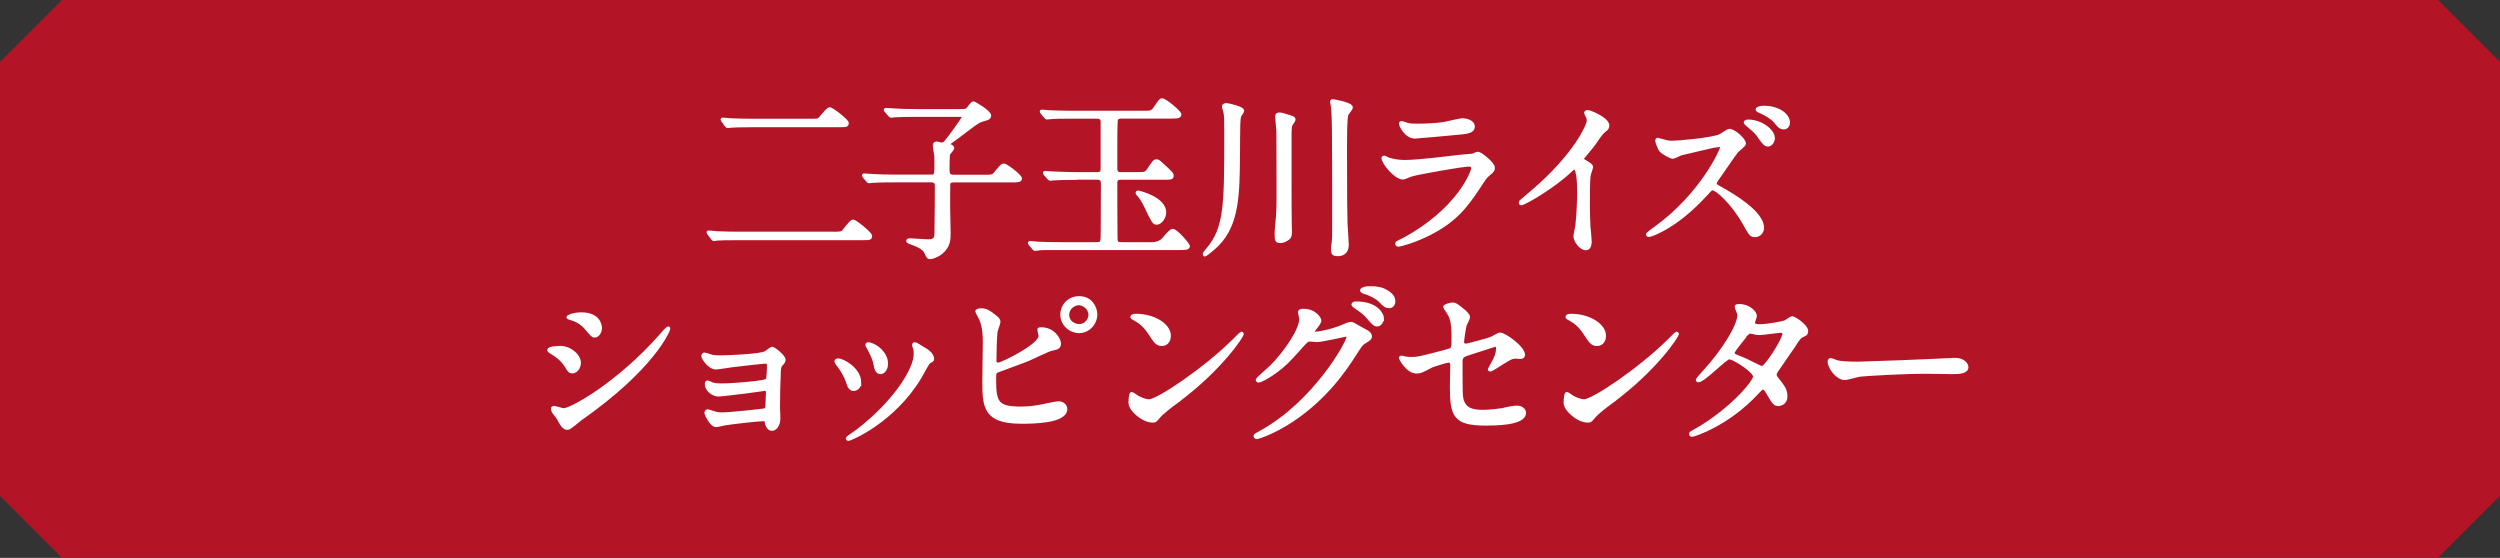 <?xml version="1.0" encoding="UTF-8"?>
<svg id="_レイヤー_2" data-name="レイヤー_2" xmlns="http://www.w3.org/2000/svg" width="403.33" height="90" viewBox="0 0 403.33 90">
  <rect x="0" y="0" width="403.33" height="90" fill="#333333" stroke="none"/>
  <defs>
    <style>
      .cls-1 {
        fill: #fff;
        stroke: #fff;
        stroke-miterlimit: 10;
        stroke-width: .5px;
      }

      .cls-2 {
        fill: #b41526;
      }
    </style>
  </defs>
  <g id="_情報" data-name="情報">
    <g>
      <path class="cls-2" d="M10,0h383.33c3.91,3.91,6.09,6.09,10,10v70c-3.91,3.91-6.09,6.09-10,10H10c-3.91-3.91-6.09-6.09-10-10V10C3.91,6.09,6.09,3.91,10,0Z"/>
      <g>
        <path class="cls-1" d="M134.27,37.64c1.3,0,1.53-.06,1.73-.25.28-.26,1.28-1.73,1.62-1.73s2.83,1.98,2.83,2.41-.14.43-1.47.43h-19.65c-2.38,0-3.23.03-3.57.06-.08.03-.51.08-.6.08-.11,0-.2-.14-.25-.2l-.54-.74s-.14-.17-.14-.2.06-.06.11-.06c.2,0,1.08.08,1.25.11,1.39.06,2.55.08,3.88.08h14.8ZM130.5,19.41c1.33,0,1.47,0,1.73-.23.28-.26,1.3-1.64,1.62-1.64.34,0,2.83,1.9,2.83,2.3,0,.43-.14.43-1.47.43h-13.61c-2.38,0-3.23.06-3.6.08-.08,0-.51.06-.59.06-.11,0-.2-.11-.26-.17l-.54-.77s-.11-.14-.11-.17c0-.06.03-.08.08-.08.2,0,1.08.11,1.25.11,1.39.06,2.58.08,3.91.08h8.76Z"/>
        <path class="cls-1" d="M150.12,28.43c.88,0,.88-.2.88-2.01,0-1.02,0-1.28-.06-1.59-.03-.17-.2-1.11-.2-1.33,0-.28.11-.42.37-.42.14,0,.71.17.85.17.25,0,.51-.2.79-.57.23-.25,2.67-3.54,2.67-3.8,0-.28-.25-.28-.74-.28h-6.75c-1.39,0-2.89.03-3.57.08-.11,0-.51.06-.62.06-.08,0-.14-.06-.23-.17l-.57-.65q-.11-.14-.11-.2c0-.06.06-.06.08-.06.2,0,1.05.08,1.25.08.82.06,2.3.11,3.91.11h6.63c.71,0,1.05,0,1.33-.17.17-.14.79-1.08,1.02-1.08.14,0,2.61,1.42,2.61,2.07,0,.28-.25.45-.54.51-.51.14-.76.23-1.11.37-.65.28-3.4,2.5-4.08,2.95-.43.31-.91.62-.91.77,0,.11.14.17.2.2.25.11.48.2.48.43,0,.17-.62.79-.68.99-.06.28-.08,2.01-.08,2.44,0,.71.08,1.11.94,1.11h4.88c1.28,0,1.42,0,1.81-.48.99-1.19,1.11-1.33,1.42-1.33s2.64,1.73,2.64,2.18c0,.37-.57.37-1.5.37h-9.27c-.2,0-.65,0-.79.42-.03.11-.03,3.35-.03,3.86,0,.6.08,3.49.08,4.14,0,.96,0,2.15-1.28,3.17-.65.54-1.5.79-1.76.79-.34,0-.43-.17-.68-.77-.34-.85-1.62-1.28-2.04-1.45-.51-.17-.91-.31-.91-.48,0-.14.2-.17.31-.17.23,0,2.5.17,2.95.17,1.08,0,1.3-.37,1.3-1.33.03-2.47.06-5.05.06-7.48,0-.43-.03-.88-.85-.88h-5.84c-.68,0-2.58,0-3.57.08-.08,0-.51.06-.59.06-.11,0-.14-.06-.26-.17l-.54-.65q-.11-.14-.11-.2c0-.06.06-.06.08-.06.17,0,1.05.08,1.25.08.82.06,2.3.11,3.88.11h5.59Z"/>
        <path class="cls-1" d="M173.6,28.77c-1.73,0-2.72.03-3.57.08-.11,0-.51.06-.62.06-.08,0-.14-.06-.23-.17l-.57-.65q-.11-.14-.11-.2c0-.06.03-.06.11-.06.17,0,1.05.08,1.25.08,1.39.06,2.95.11,3.88.11h3.23c.74,0,.85-.23.85-.99v-7.37c0-.57-.34-.77-.85-.77h-3.88c-2.07,0-3.12.03-3.37.06-.11,0-.74.08-.82.08s-.14-.08-.23-.17l-.57-.68c-.06-.06-.11-.14-.11-.17,0-.06.03-.08.08-.08.2,0,1.08.11,1.28.11,1.36.06,3.06.08,3.88.08h11.14c1.33,0,1.5,0,2.04-.79.77-1.11.82-1.22,1.08-1.22.48,0,2.86,1.96,2.86,2.38,0,.17-.14.25-.25.31-.14.06-.57.08-1.25.08h-7.82c-.28,0-.74,0-.91.37-.11.23-.11,3.2-.11,3.8v4.2c0,.68.48.77.79.77h2.58c1.28,0,1.47,0,1.9-.62.88-1.3.96-1.45,1.3-1.45.25,0,.34.08.71.42,1.62,1.47,1.81,1.67,1.81,1.96,0,.42-.14.42-1.47.42h-6.83c-.23,0-.79,0-.79.74,0,2.75,0,5.56.03,8.33,0,1.36,0,1.5,1.05,1.5h4.65q1.36,0,2.04-.82c.37-.45,1.08-1.33,1.42-1.33.57,0,2.52,2.3,2.52,2.52,0,.4-.51.4-1.5.4h-19.05c-2.35,0-3.26,0-3.57.06-.08,0-.51.08-.6.08-.11,0-.17-.06-.25-.17l-.54-.65c-.06-.08-.14-.17-.14-.2,0-.06.06-.08.11-.08.2,0,1.08.11,1.25.11.79.06,2.13.08,3.88.08h5.56c.96,0,.96-.2.96-1.98,0-1.22.03-6.55.03-7.66,0-.65-.17-.94-.88-.94h-3.37ZM186.59,36c-.45,0-.6-.28-1.81-2.83-.31-.68-.82-1.42-1.08-1.7-.06-.06-.25-.25-.25-.37s.14-.11.2-.11c.03,0,4.25.96,4.25,3.29,0,.85-.71,1.73-1.3,1.73Z"/>
        <path class="cls-1" d="M200.48,17.88c0,.17-.42.68-.48.82-.17.6-.17,1.16-.2,6.44-.06,6.04-.08,11-3.37,14.32-.79.79-1.93,1.67-2.07,1.67-.06,0-.06-.08-.06-.11,0-.17.06-.23.51-.77,2.95-3.49,2.95-7.12,2.95-18.66,0-2.52,0-2.83-.14-3.49-.06-.31-.23-.76-.23-.91,0-.28.31-.31.48-.31.2,0,2.61.51,2.61.99ZM205.89,37.79c0-.68.11-1.87.2-2.69.11-1.19.11-3.12.11-3.63,0-7.37-.03-8.19-.03-10.29,0-.28-.2-2.18-.2-2.3,0-.45.2-.48.45-.48.34,0,.51.06,2.01.54.17.06.34.2.34.37,0,.14-.45.71-.51.82-.08.28-.14.76-.14,1.22v8.31c0,1.93,0,5.13.03,6.38,0,.2.03,1.11.03,1.28,0,.54-.03.85-.28,1.08-.45.37-.96.57-1.36.57-.14,0-.42-.03-.51-.17-.14-.17-.14-.57-.14-.99ZM214.97,40.17c0-.28.06-.68.11-.96.09-.62.09-1.56.09-1.81,0-17.58,0-19.48-.31-20.81-.03-.08-.03-.17-.03-.23,0-.11.14-.11.2-.11.03,0,2.98.48,2.98,1.08,0,.23-.65.96-.71,1.13-.23.68-.23,3.09-.23,6.18,0,8.17.03,9.7.08,11.45.03.54.2,2.92.2,3.4,0,1.47-1.11,1.59-1.47,1.59-.11,0-.57-.03-.68-.11-.23-.2-.23-.68-.23-.79Z"/>
        <path class="cls-1" d="M226.42,38.64c8.84-4.76,11.17-10.89,11.17-11.48,0-.34-.2-.54-.6-.54-.96,0-8.08,1.25-9.33,1.62-.2.06-1.11.48-1.3.48-1.22,0-3.23-2.44-3.23-3.23,0-.09.08-.14.17-.14s.43.2.51.23c.54.23,1.62.48,2.81.48,2.32,0,7.97-.74,9.02-.85.06,0,1.93-.17,1.96-.17.14-.06.68-.31.82-.31.48,0,2.5,1.67,2.5,2.32,0,.43-.11.54-.77,1.08-.48.4-.77.82-1.53,2.01-2.24,3.4-4,5.53-8,7.57-2.52,1.28-4.76,1.84-5.02,1.84-.23,0-.26-.17-.26-.23s.03-.14.06-.17c.06-.06.85-.43,1.02-.51ZM227.13,20.09c.45.11,1.11.11,1.5.11,1.33,0,3.2-.06,4.54-.31.43-.08,2.38-.57,2.78-.57.48,0,1.73.25,1.73,1.08,0,.88-.99.96-2.64,1.11-.45.06-6.55.6-6.75.6-1.5,0-2.35-1.93-2.35-2.13,0-.14.06-.2.17-.2.17,0,.85.28,1.02.31Z"/>
        <path class="cls-1" d="M255.54,25.93c1.11.68,1.22.79,1.22,1.05,0,.17-.31.96-.34,1.13-.11.51-.17,1.11-.17,5.02,0,.77.03,2.3.09,3.4.03.34.2,1.98.2,2.35,0,.28,0,1.25-.68,1.25-.79,0-1.76-1.22-1.76-1.99,0-.28.28-1.53.31-1.81.17-1.53.28-3.71.28-5.22,0-1.02,0-4-.74-4-.14,0-.25.11-.48.34-2.78,2.67-7.54,5.42-8.05,5.42-.08,0-.14-.06-.14-.17,0-.08.03-.14.08-.2.74-.65,1.53-1.3,1.99-1.7,6.69-5.73,8.9-10.55,8.9-11.34,0-.28-.08-.54-.23-.79-.03-.06-.2-.4-.2-.45,0-.11.14-.23.28-.23.43,0,3.29,1.19,3.29,2.27,0,.28-.14.48-.25.57-.77.62-.88.79-1.93,2.33-.48.68-1.39,1.7-1.93,2.38,0,.17.08.28.26.4Z"/>
        <path class="cls-1" d="M277.46,23.38c-.2,0-6.18,1.42-6.29,1.45-.2.06-1.08.54-1.28.54-.43,0-1.76-.85-1.9-1.02-.23-.2-.71-1.45-.71-1.64,0-.11.03-.23.17-.23.03,0,.65.17.74.2.88.26,1.22.28,1.53.28.94,0,6.27-.45,7.74-1.05.28-.11,1.3-.88,1.56-.88.68,0,2.41,1.45,2.41,2.15,0,.25-1.05,1.02-1.22,1.22-.57.71-2.78,4-3.26,4.65-.08.14-.23.34-.23.57,0,.25.06.31,1.25.96,1.28.74,6.38,3.6,6.38,6.18,0,.65-.51,1.25-1.19,1.25s-.77-.2-1.76-1.96c-1.96-3.43-4.45-5.58-5.05-5.58-.31,0-.4.08-1.02.79-.99,1.05-3.88,4.22-7.57,6.04-.77.4-1.53.68-1.76.68-.06,0-.2,0-.2-.17,0-.11,1.13-.94,1.3-1.05,7.43-5.36,10.77-12.7,10.69-13.16-.06-.23-.28-.23-.34-.23ZM286.1,22.31c0,.4-.34,1.08-.85,1.08-.43,0-.68-.25-1.45-1.36-.48-.71-.79-.96-1.84-1.84-.11-.08-.4-.34-.4-.45,0-.14.28-.2.51-.2,2.01,0,4.03,1.5,4.03,2.78ZM288.54,19.78c0,.31-.23.85-.74.85-.6,0-.94-.42-1.45-1.08-.48-.54-1.59-1.25-2.5-1.59-.28-.11-.37-.23-.37-.31,0-.17.51-.34,1.08-.34,2.44,0,3.97,1.28,3.97,2.47Z"/>
        <path class="cls-1" d="M93.47,58.57c0,.57-.43,1.42-1.11,1.42-.42,0-.57-.17-.99-.88-.59-1.02-1.56-1.76-2.58-2.35-.08-.06-.25-.17-.25-.28,0-.4,1.62-.42,1.98-.42,1.22,0,2.95,1.13,2.95,2.52ZM89.98,67.36c-.08-.14-.6-.74-.68-.88s-.17-.37-.17-.54c0-.11.08-.2.25-.2.25,0,1.33.37,1.56.37,1.22,0,8.85-4.25,15.62-11.94.14-.17,1.13-1.28,1.22-1.28.06,0,.11.03.11.11,0,.31-2.49,6.38-14.23,14.6-.34.23-1.7,1.5-2.07,1.5-.62,0-.91-.45-1.62-1.76ZM96.87,52.93c0,.65-.45,1.28-.91,1.28-.31,0-.45-.11-1.47-1.33-.77-.91-1.76-1.3-2.44-1.5-.11-.03-.42-.11-.42-.2s.79-.54,2.18-.54c3.06,0,3.06,2.21,3.06,2.3Z"/>
        <path class="cls-1" d="M114.67,57.44c.45.14,1.33.14,1.64.14,1.05,0,5.9-.2,7.06-.62.23-.08,1.02-.77,1.22-.77.23,0,1.9,1.28,1.9,1.84,0,.28-.08.37-.48.82-.14.17-.25.4-.28.94-.08,1.87-.14,4-.14,5.87,0,.28.06,1.53.06,1.79,0,1.3-.68,1.81-1.11,1.81s-.79-.45-.91-1.11c-.06-.37-.06-.45-.45-.45-.94,0-5.47.54-6.24.68-.23.03-1.11.28-1.42.28-.77,0-1.62-1.81-1.62-2.04,0-.11.03-.34.25-.34.08,0,.17.03.94.28.11.03.65.23,1.36.23,1.13,0,6.72-.57,6.97-.68.31-.17.31-.43.34-1.22,0-.23.06-1.42.06-1.53,0-.37-.11-.54-.45-.54-.11,0-2.15.28-3.2.43-.77.08-3.8.48-4.28.48-.79,0-1.93-.79-1.93-1.73,0-.28.06-.37.2-.37.08,0,.43.17.68.28.34.14.82.2,1.42.2,2.52,0,7.23-.48,7.49-.77.2-.23.23-1.9.23-2.3,0-.48-.14-.62-.57-.62-.17,0-3.4.34-5.44.6-.4.06-2.13.34-2.47.34-1.05,0-2.1-1.53-2.1-1.93,0-.17.14-.31.26-.31s.68.2,1.02.31Z"/>
        <path class="cls-1" d="M138.69,61.75c0,.79-.65,1.08-.96,1.08-.62,0-.82-.65-1.02-1.28-.25-.79-.88-1.9-1.64-2.86-.14-.2-.2-.28-.2-.37,0-.17.17-.25.37-.25.68,0,3.46,1.42,3.46,3.69ZM147.45,55.91s-.06-.17-.06-.25c0-.14.11-.2.2-.2.23,0,1.08.6,1.28.71.45.23,1.59.91,1.59,1.73,0,.23-.11.25-.59.54-.23.14-1.22,2.07-1.45,2.44-4.34,7.2-11.31,10.01-11.54,10.01-.08,0-.17-.08-.17-.17,0-.14,1.33-.99,1.59-1.19,6.04-4.62,9.36-9.95,9.36-12.39,0-.57-.06-.88-.2-1.22ZM143.02,58.66c0,.82-.45,1.45-.96,1.45-.62,0-.77-.71-.85-1.19-.2-.91-.28-1.16-1.05-2.69-.06-.11-.31-.51-.31-.62,0-.08.14-.17.28-.14,1.33.2,2.89,1.62,2.89,3.2Z"/>
        <path class="cls-1" d="M160.68,51.17c.2.14.48.48.48.74s-.45,1.36-.48,1.62c-.11.99-.17,3.52-.17,4.71,0,.17.06.51.54.51.57,0,6.75-3.01,6.75-4.54,0-.17-.2-.96-.2-1.05,0-.11.2-.11.4-.11,1.93,0,2.92,1.67,2.92,2.38,0,.65-.42.74-1.25.91-.65.14-3.2,1.42-3.74,1.64-.79.34-4.99,1.84-5.13,1.93-.34.23-.34.37-.34,1.45,0,3.71.54,4.48,4.25,4.48,1.19,0,2.33-.11,4.14-.51.37-.08,1.62-.34,1.96-.34.6,0,1.13.45,1.13.99,0,2.13-5.44,2.13-7.2,2.13-5.87,0-6.01-2.52-6.01-6.55,0-1.02.08-5.47.08-6.41,0-2.33-.42-3.37-.74-3.97-.42-.79-.48-.88-.48-.94,0-.17.4-.25.65-.25.79,0,1.22.2,2.44,1.19ZM176.78,50.72c0,1.53-1.25,2.78-2.69,2.78-1.33,0-2.78-1.08-2.78-2.75,0-1.42,1.11-2.72,2.78-2.72,2.04,0,2.69,1.76,2.69,2.69ZM172.25,50.8c0,1.19,1.08,1.73,1.84,1.73,1.22,0,1.76-1.08,1.76-1.73,0-1.11-1.05-1.81-1.81-1.81-.65,0-1.79.57-1.79,1.81Z"/>
        <path class="cls-1" d="M189.74,64.89c-.74.54-2.18,1.62-2.78,2.33-.54.65-.59.71-1.02.71-1.53,0-3.63-1.81-3.63-2.95,0-.2.03-1.5.28-1.5.11,0,.74.48.85.54.37.23,1.3.65,1.93.65,1.39,0,8.9-5.02,13.61-9.67.45-.45,1.25-1.25,1.3-1.25s.14.08.14.14c0,.25-3.32,5.56-10.69,11ZM187.42,55.57c-.77,0-1.05-.45-1.98-1.87-.96-1.45-1.79-1.87-2.58-2.33-.11-.06-.25-.14-.25-.25s.23-.25.62-.25c3.03,0,5.42,1.62,5.42,3.29,0,.85-.48,1.42-1.22,1.42Z"/>
        <path class="cls-1" d="M209.67,50.35c0-.28.4-.28.62-.28,1.98,0,2.64,1.47,2.64,1.59,0,.34-.28.71-.85,1.42-.14.2-.23.31-.23.45,0,.23.34.23.45.23.28,0,2.38-.31,4.31-1.13.34-.14,1.02-.45,1.33-.45.26,0,.4.08,1.56.77.17.08.91.48,1.05.57.31.2.54.48.54.71,0,.4-.2.51-1.13,1.08-.31.2-.43.37-1.42,1.9-1.45,2.27-4.51,6.92-10.15,10.66-3.12,2.04-5.47,2.72-5.64,2.72-.14,0-.26-.11-.26-.26,0-.11.08-.17.96-.65,8.65-4.76,14.03-14.43,14.03-15.31,0-.26-.23-.31-.31-.31-.06,0-3.97.88-4.65.88-.17,0-.94-.08-1.11-.08-.54,0-.59.06-1.79,1.42-1.73,1.93-2.44,2.67-3.86,3.69-1.16.85-2.38,1.5-2.72,1.5-.14,0-.2-.09-.2-.17,0-.2,1.9-1.79,2.24-2.13,2.3-2.3,4.99-6.21,4.76-7.91-.03-.14-.2-.77-.2-.88ZM223.02,51.31c0,.48-.34,1.11-.82,1.11-.4,0-.62-.17-1.5-1.22-.57-.65-.85-.85-2.01-1.67-.14-.08-.42-.28-.42-.4s.23-.25.48-.25c3.63,0,4.28,2.1,4.28,2.44ZM223.7,47.03c1.16.68,1.16,1.33,1.16,1.62,0,.43-.28.82-.71.82-.59,0-.88-.28-1.5-.94-.45-.48-1.64-1.13-2.61-1.39-.28-.08-.37-.23-.37-.31,0-.23.74-.4,1.02-.4,1.11,0,2.04,0,3.01.6Z"/>
        <path class="cls-1" d="M226.63,57.75c.25.06.77.09,1.05.09,1.13,0,1.62-.14,5.93-1.28.77-.2.82-.42.82-1.93,0-3.06-.34-3.54-1.02-4.56-.03-.06-.34-.48-.34-.54,0-.25,1.05-.48,1.3-.48.34,0,.65.14,1.96,1.25.08.08.59.57.59.85,0,.23-.48,1.11-.54,1.28-.23.91-.43,2.61-.43,2.72,0,.37.23.54.57.54.17,0,3.46-.82,4.25-1.19.2-.08,1.02-.6,1.22-.6.77,0,3.8,2.18,3.8,3.35,0,.2-.14.42-.51.42-.11,0-.65-.06-.77-.06-.6,0-.91.2-1.93.82-.71.45-2.01,1.28-2.13,1.28-.08,0-.17-.06-.17-.17,0-.03.48-.82.54-.94.42-.68.79-1.59.79-2.35,0-.17-.03-.57-.34-.57-.06,0-4.31,1.39-4.68,1.5-.65.23-.88.48-.88,1.22,0,2.38,0,4.93.06,5.47.23,2.24,1.81,2.5,3.52,2.5,1.08,0,2.86-.23,3.12-.28.88-.23,1.76-.4,2.35-.4.68,0,1.19.45,1.19.91,0,1.81-4.76,1.81-6.29,1.81-4.9,0-5.5-1.28-5.5-5.98,0-.57.06-3.03.06-3.52,0-.45-.17-.65-.57-.65-.28,0-2.44.68-2.67.79-1.67.88-1.84.96-2.47.96-1.45,0-2.58-2.15-2.58-2.27,0-.08.11-.11.17-.11.08,0,.11,0,.51.11Z"/>
        <path class="cls-1" d="M259.94,64.89c-.74.54-2.18,1.62-2.78,2.33-.54.65-.59.71-1.02.71-1.53,0-3.63-1.81-3.63-2.95,0-.2.03-1.5.28-1.5.11,0,.74.48.85.54.37.23,1.3.65,1.93.65,1.39,0,8.9-5.02,13.61-9.67.45-.45,1.25-1.25,1.3-1.25s.14.08.14.14c0,.25-3.32,5.56-10.69,11ZM257.62,55.57c-.77,0-1.05-.45-1.98-1.87-.96-1.45-1.79-1.87-2.58-2.33-.11-.06-.25-.14-.25-.25s.23-.25.62-.25c3.03,0,5.42,1.62,5.42,3.29,0,.85-.48,1.42-1.22,1.42Z"/>
        <path class="cls-1" d="M273.37,69.54c5.81-3.29,9.7-7.91,9.7-8.79s-3.37-3.03-4.08-3.03c-.65,0-4.08,3.71-5.02,3.71-.11,0-.14-.09-.14-.14,0-.11.88-1.08,1.02-1.22,3.37-3.66,5.7-7.65,5.7-9.27,0-.23-.45-1.13-.45-1.33,0-.17.37-.17.54-.17,1.5,0,2.55,1.11,2.55,1.67,0,.17-.31.94-.31,1.11,0,.43.6.48.96.48,1.36,0,3.86-.48,4.25-.68.17-.08.88-.62,1.05-.62.28,0,2.33,1.28,2.33,2.18,0,.42-.2.51-.71.74-.43.2-.54.34-1.39,1.67-.4.62-2.32,3.32-2.67,3.88-.25.4-.31.48-.31.71,0,.26.03.31.54.96.68.88,1.19,1.5,1.19,2.5,0,1.3-1.08,1.36-1.22,1.36-.6,0-.71-.2-1.79-2.01-.06-.11-.37-.65-.65-.65-.25,0-.43.2-.99.79-4.82,5.19-10.26,6.83-10.46,6.83-.06,0-.31,0-.25-.25.03-.11.08-.11.62-.43ZM287.8,53.84c0-.31-.28-.4-.48-.4-.42,0-2.92.37-3.43.37-.37,0-.57-.03-.85-.11-.28-.08-.4-.11-.68-.11-.09,0-.23,0-.34.11-.03,0-2.41,2.83-2.41,3.18,0,.4.25.48.96.76.88.34,1.11.45,3.12,1.45.11.06.48.23.65.2.62-.11,3.46-4.48,3.46-5.44Z"/>
        <path class="cls-1" d="M314.72,58.01c.17,0,.48-.03.62-.03,1.73,0,1.98,1.05,1.98,1.25,0,.79-1.16.88-2.35.88-.65,0-3.49-.06-4.05-.06-3.91,0-10.41.37-11.08.51-.34.06-1.87.51-2.21.51-1.22,0-2.52-1.76-2.52-2.72,0-.17.08-.34.23-.34s.82.31.96.34c.48.14,1.64.25,3.46.25.94,0,10.83-.37,14.97-.59Z"/>
      </g>
    </g>
  </g>
</svg>